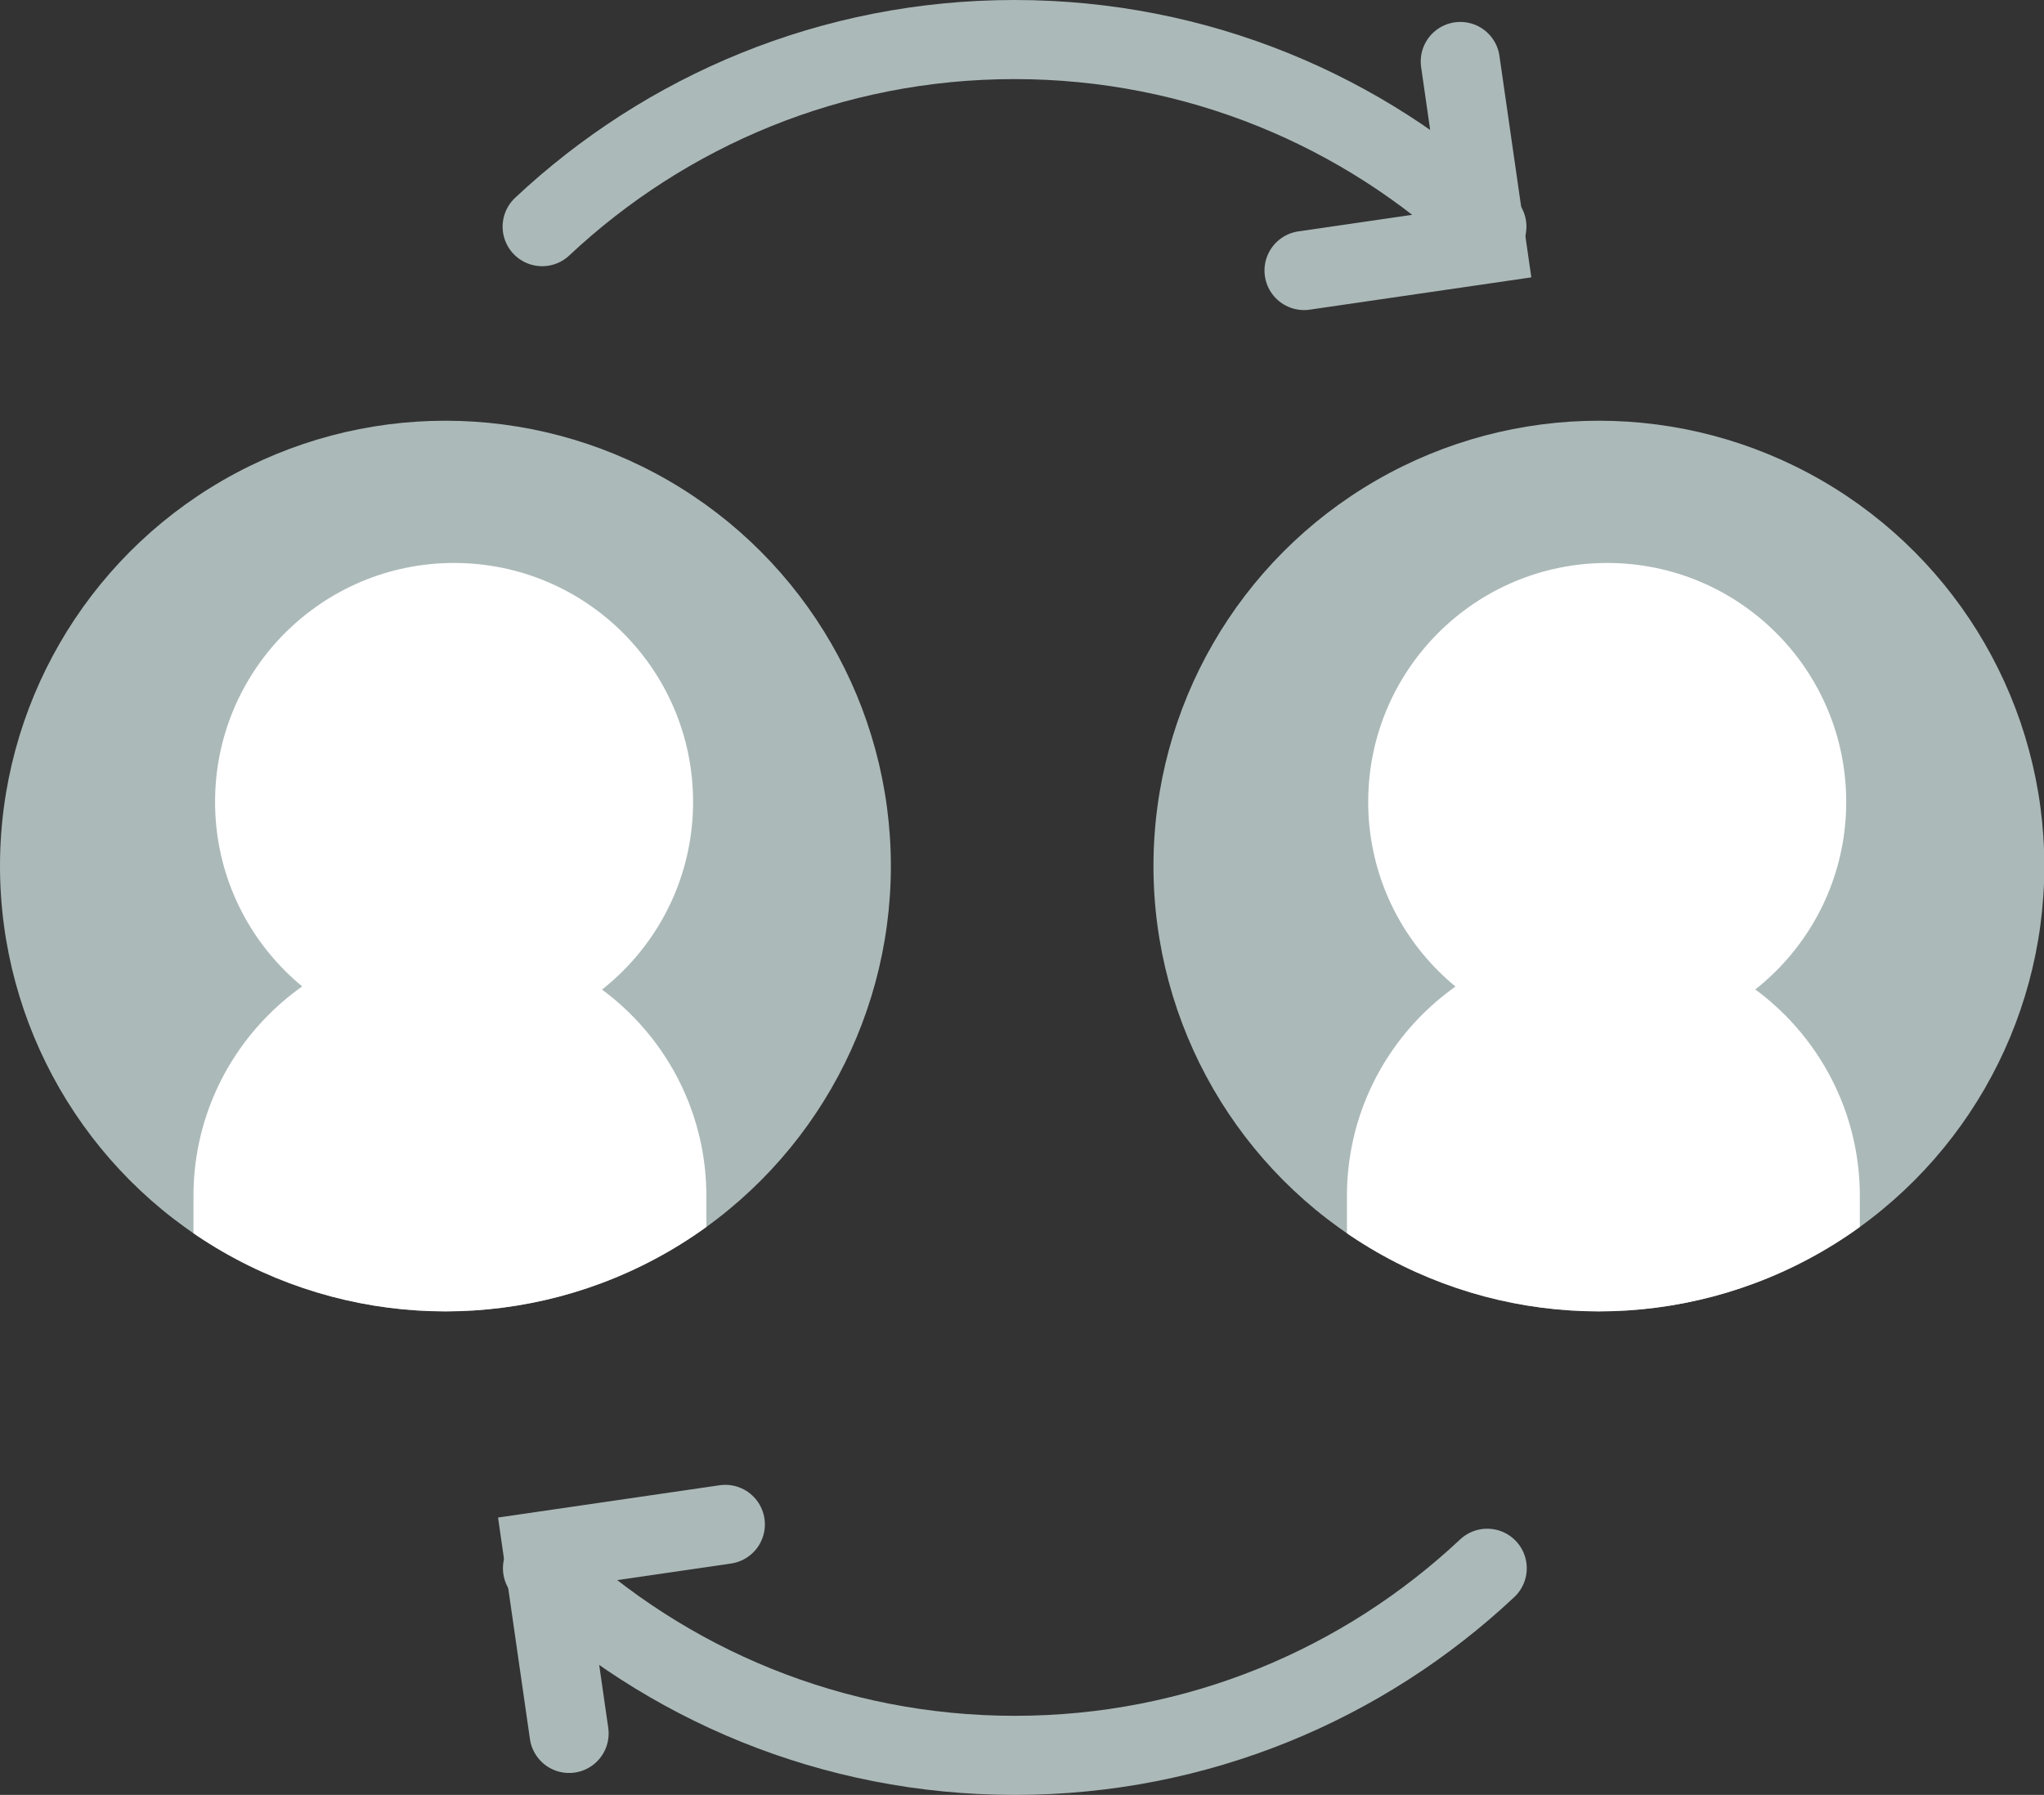 <?xml version="1.0" encoding="UTF-8"?> <svg xmlns="http://www.w3.org/2000/svg" xmlns:xlink="http://www.w3.org/1999/xlink" id="Layer_2" data-name="Layer 2" viewBox="0 0 61.49 54.01"><rect x="0" y="0" width="61.49" height="54.01" fill="#333333" stroke="none"/><defs><style> .cls-1, .cls-2 { fill: none; } .cls-2 { stroke: #acb9b9; stroke-linecap: round; stroke-miterlimit: 10; stroke-width: 2.38px; } .cls-3 { clip-path: url(#clippath-1); } .cls-4 { fill: #fff; } .cls-5 { clip-path: url(#clippath); } .cls-6 { fill: #acb9b9; } </style><clipPath id="clippath"><circle class="cls-1" cx="13.4" cy="26.06" r="13.4"></circle></clipPath><clipPath id="clippath-1"><circle class="cls-1" cx="48.1" cy="26.06" r="13.4"></circle></clipPath></defs><g id="Layer_3" data-name="Layer 3"><g><g class="cls-5"><rect class="cls-6" x="-4.94" y="8.03" width="39.98" height="41.02"></rect><g><circle class="cls-4" cx="13.66" cy="24.13" r="7.19"></circle><path class="cls-4" d="M13.53,28.27h0c4.26,0,7.72,3.46,7.72,7.72v21.31H5.82v-21.31c0-4.26,3.46-7.72,7.72-7.72Z"></path></g></g><g class="cls-3"><rect class="cls-6" x="29.76" y="8.03" width="39.98" height="41.02"></rect><g><circle class="cls-4" cx="48.35" cy="24.13" r="7.19"></circle><path class="cls-4" d="M48.23,28.27h0c4.26,0,7.72,3.46,7.72,7.72v21.31h-15.43v-21.31c0-4.26,3.46-7.72,7.72-7.72Z"></path></g></g><g><path class="cls-2" d="M44.73,6.82c-3.71-3.49-8.71-5.63-14.21-5.63s-10.49,2.14-14.21,5.63"></path><polyline class="cls-2" points="43.93 1.85 44.72 7.34 39.23 8.14"></polyline></g><g><path class="cls-2" d="M16.32,47.19c3.71,3.49,8.71,5.63,14.21,5.63s10.49-2.14,14.21-5.63"></path><polyline class="cls-2" points="17.12 52.16 16.33 46.67 21.82 45.87"></polyline></g></g></g></svg> 